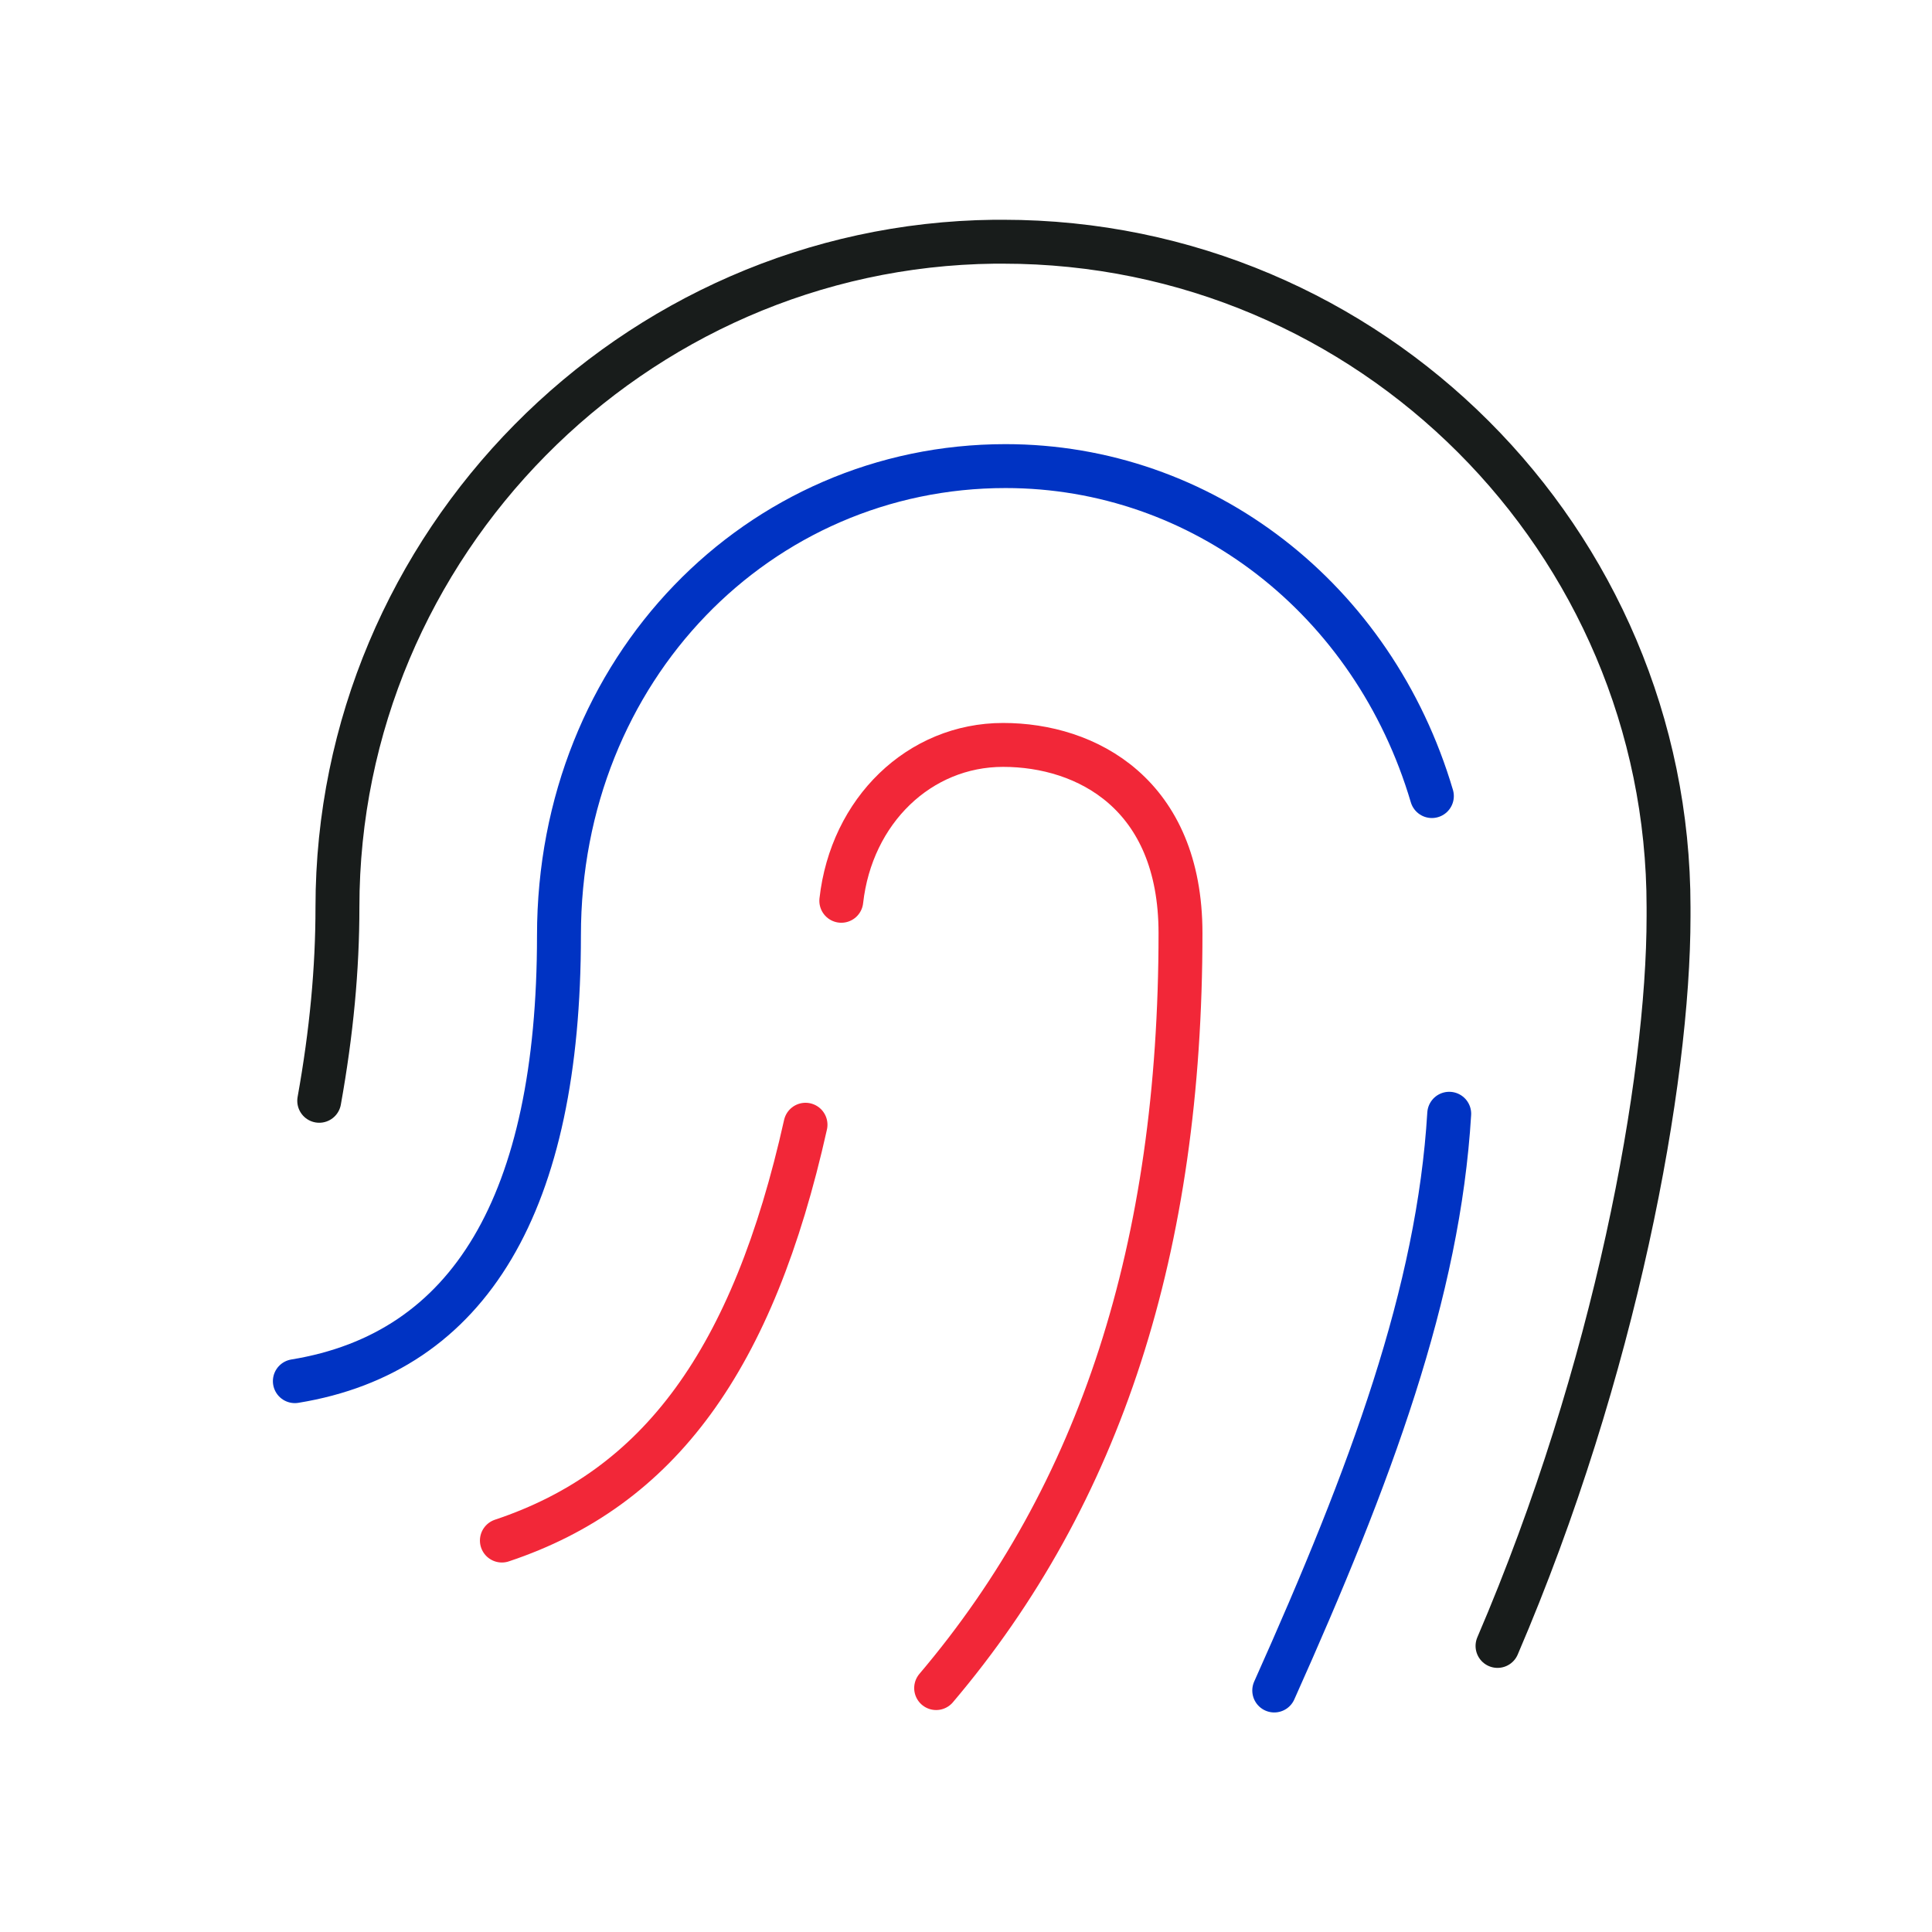 <?xml version="1.0" encoding="UTF-8"?>
<svg xmlns="http://www.w3.org/2000/svg" id="Layer_1" data-name="Layer 1" viewBox="0 0 88 88">
  <defs>
    <style>
      .cls-1 {
        stroke: #181c1b;
      }

      .cls-1, .cls-2, .cls-3 {
        fill: none;
        stroke-linecap: round;
        stroke-linejoin: round;
        stroke-width: 2px;
      }

      .cls-2 {
        stroke: #0033c3;
      }

      .cls-3 {
        stroke: #f22738;
      }
    </style>
  </defs>
  <path class="cls-1" d="M68.21,74.97c5.38-12.53,7.79-25.72,7.79-33.23v-.42c0-16.72-13.6-30.31-30.31-30.31h-.4c-16.48.19-29.92,13.79-29.92,30.31,0,2.81-.27,5.7-.83,8.82"></path>
  <path class="cls-2" d="M66.01,50.73c-.49,8.13-3.54,16.38-7.97,26.27"></path>
  <path class="cls-2" d="M13.43,62.91c7.98-1.3,12.03-8.13,12.03-20.3s9.12-21.38,20.34-21.38c8.95,0,16.76,6.04,19.42,15.03"></path>
  <path class="cls-3" d="M38.32,41.03c.46-4.11,3.56-7.1,7.37-7.1s8.08,2.24,8.08,8.57c0,14.31-3.64,25.56-11.13,34.39M22.86,70.17c7.17-2.39,11.44-8.23,13.83-18.94M21.26,73.37"></path>
</svg>
